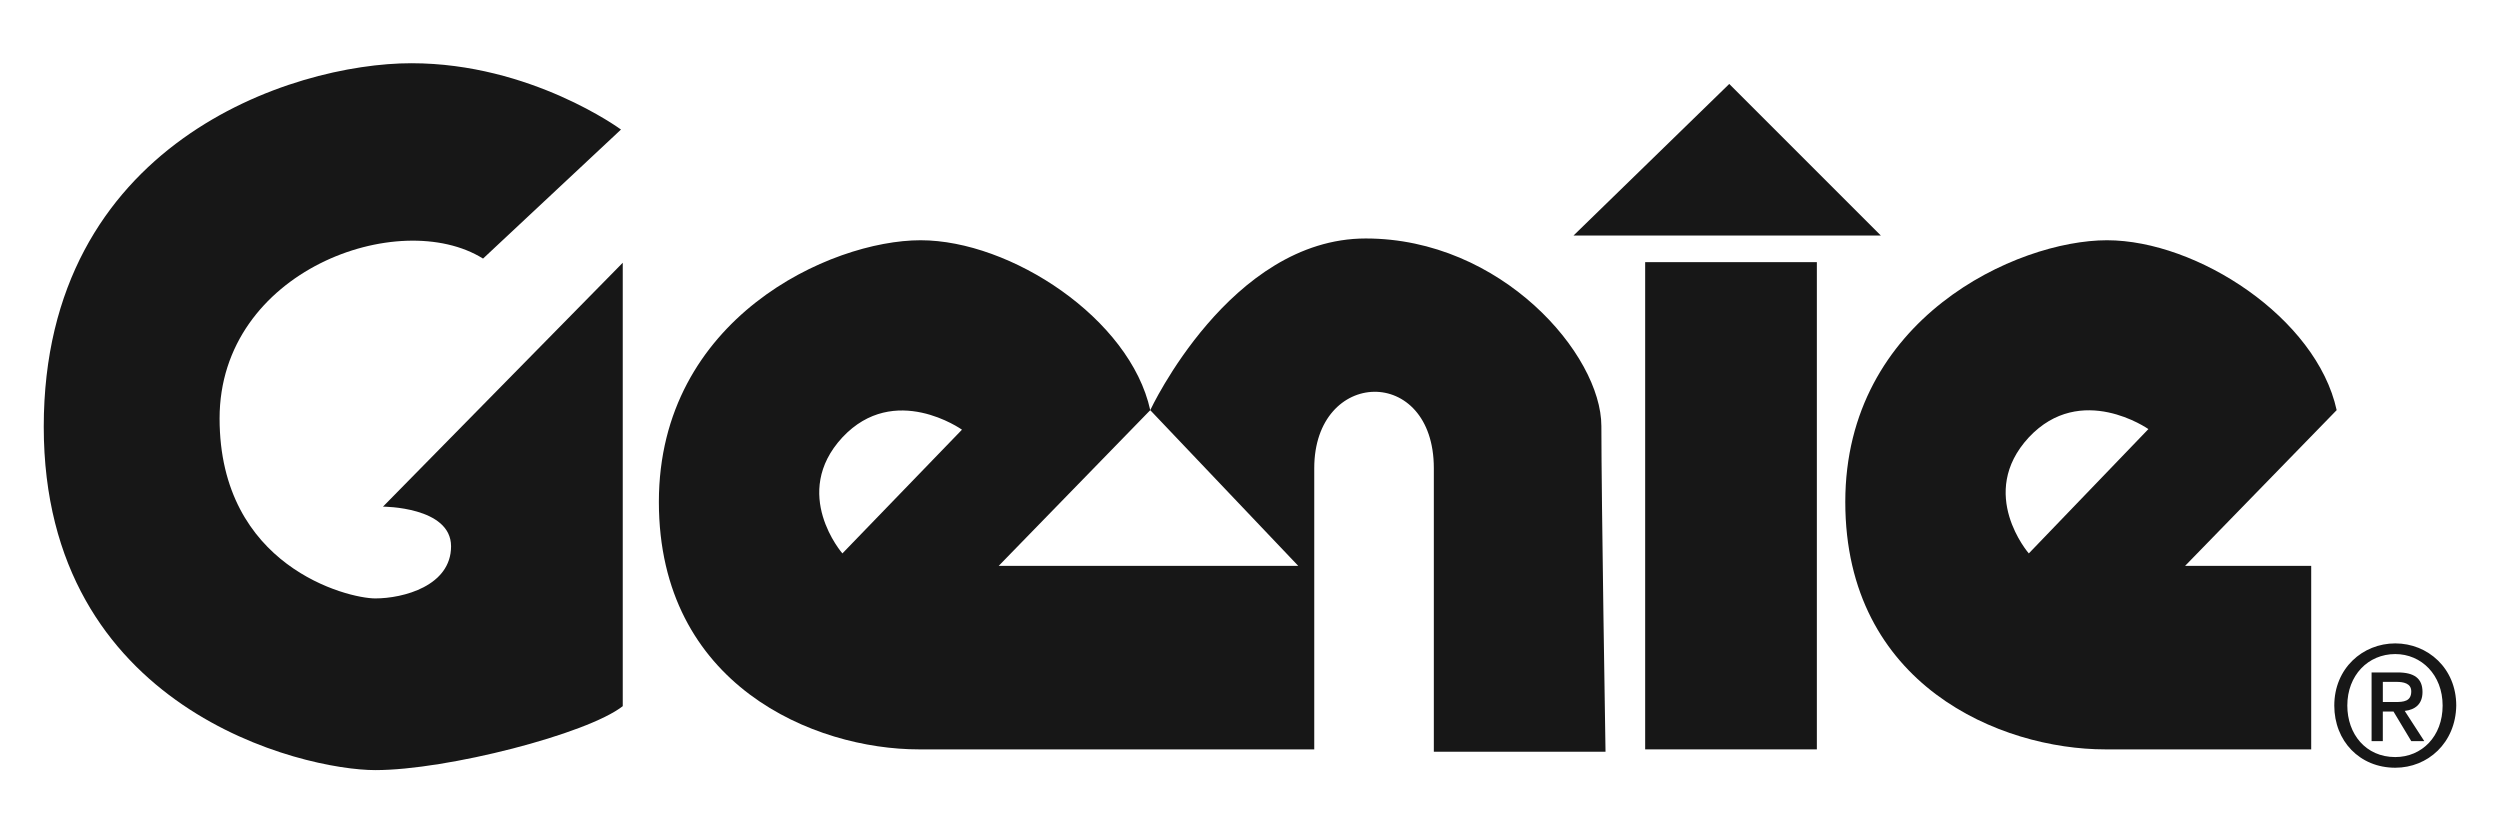 <?xml version="1.0" encoding="utf-8"?>
<!-- Generator: Adobe Illustrator 24.0.1, SVG Export Plug-In . SVG Version: 6.00 Build 0)  -->
<svg version="1.1" id="Capa_1" xmlns="http://www.w3.org/2000/svg" xmlns:xlink="http://www.w3.org/1999/xlink" x="0px" y="0px"
	 viewBox="0 0 1200 400" style="enable-background:new 0 0 1200 400;" xml:space="preserve">
<style type="text/css">
	.st0{fill:#171717;}
</style>
<g>
	<path class="st0" d="M298.07,62.18c0,0-43.19-31.83-100.6-31.83S21,68.71,21,204.83s124.75,164.82,159.14,164.82
		s101.73-17.33,118.78-30.69V126.12L183.83,243.19c0,0,32.68,0,32.68,19.04s-23.02,25.01-36.37,25.01
		c-13.36,0-74.74-15.35-74.74-86.39s86.39-101.73,126.46-76.73L298.07,62.18L298.07,62.18z"/>
	<polygon class="st0" points="830.04,40.3 755.3,113.04 902.79,113.04 	"/>
	<path class="st0" d="M770.65,360.84c0,0-1.99-121.91-1.99-156.29s-48.02-90.08-113.1-90.08c-65.08,0-103.44,82.41-103.44,82.41
		l71.04,74.74H479.37l72.75-74.74c-9.66-44.05-67.06-81.56-110.26-81.56s-125.6,37.51-125.6,125.6S390.99,359.7,441.01,359.7
		c49.73,0,189.83,0,189.83,0s0-102.3,0-134.98c0-48.03,57.4-49.73,57.4,0c0,28.7,0,136.12,0,136.12H770.65L770.65,360.84z
		 M404.35,265.64c0,0-25.01-28.7,0-55.7c25.01-26.71,57.4-3.69,57.4-3.69L404.35,265.64L404.35,265.64z"/>
	<polygon class="st0" points="872.09,359.7 789.68,359.7 789.68,125.83 872.09,125.83 	"/>
	<path class="st0" d="M1011.34,115.32c-43.19,0-125.6,37.51-125.6,125.6s74.74,118.78,124.75,118.78h98.89v-88.09h-60.53
		l72.75-74.74C1111.94,152.54,1054.53,115.32,1011.34,115.32L1011.34,115.32z M973.83,265.64c0,0-25.01-28.7,0-55.7
		c25.01-26.71,57.4-3.98,57.4-3.98L973.83,265.64L973.83,265.64z"/>
	<path class="st0" d="M1149.73,368.51c-17.05,0-29.27-12.79-29.27-29.84c0-17.9,13.64-29.84,29.27-29.84
		c15.63,0,29.27,11.94,29.27,29.84C1178.72,356.58,1165.36,368.51,1149.73,368.51L1149.73,368.51z M1149.73,313.95
		c-13.07,0-23.02,10.23-23.02,24.72c0,13.64,8.81,24.72,23.02,24.72c12.79,0,22.73-9.95,22.73-24.72S1162.23,313.95,1149.73,313.95
		L1149.73,313.95z M1143.76,355.73h-5.4v-32.96h12.5c7.96,0,11.94,2.84,11.94,9.38c0,5.97-3.69,8.53-8.53,9.09l9.38,14.49h-6.25
		l-8.53-14.21h-5.12V355.73L1143.76,355.73z M1149.73,336.97c3.98,0,7.67-0.28,7.67-5.12c0-3.98-3.98-4.55-7.1-4.55h-6.54v9.66
		L1149.73,336.97L1149.73,336.97z"/>
</g>
</svg>
